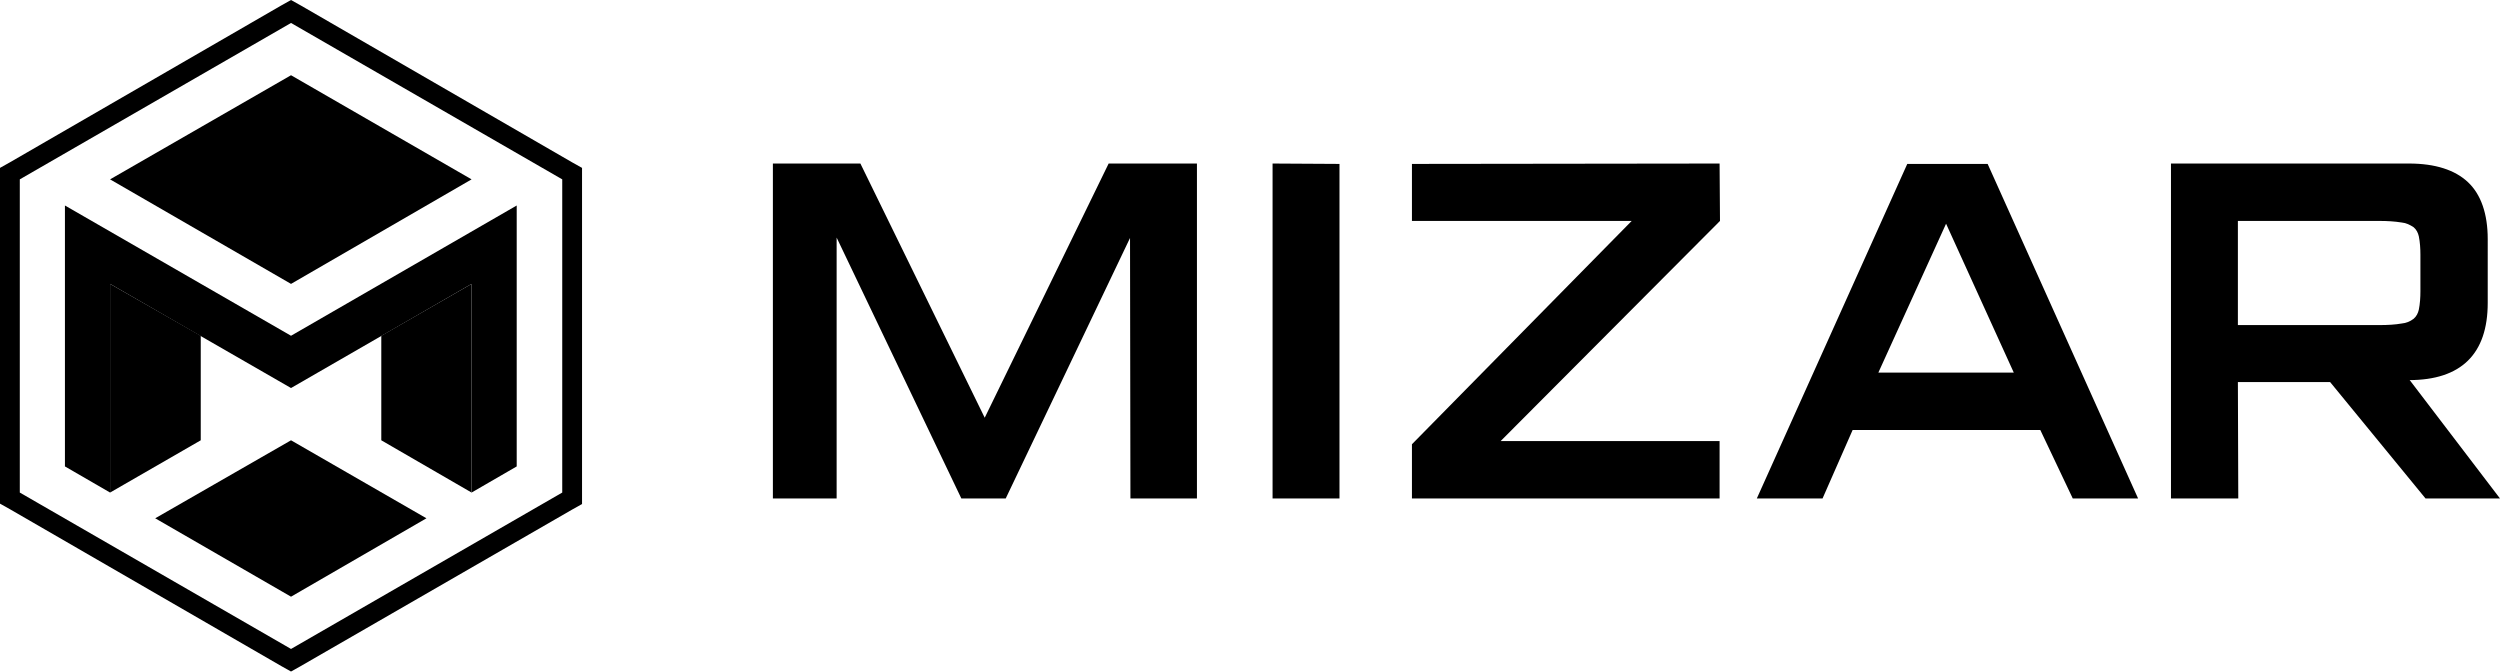 <?xml version="1.0" encoding="utf-8"?>
<!-- Generator: Adobe Illustrator 28.0.0, SVG Export Plug-In . SVG Version: 6.00 Build 0)  -->
<svg version="1.1" id="Layer_1" xmlns="http://www.w3.org/2000/svg" xmlns:xlink="http://www.w3.org/1999/xlink" x="0px" y="0px"
	 width="631.4px" height="169.7px" viewBox="0 0 631.4 169.7" style="enable-background:new 0 0 631.4 169.7;" xml:space="preserve"
	>
<g id="Layer_2_00000158733512746436245600000009704187990504913288_">
	<g id="Layer_1-2">
		<polygon points="302.3,41.3 280,41.3 248.7,105.5 217.3,41.3 195.2,41.3 195.2,125.9 211.3,125.9 211.3,60 242.8,125.9 254,125.9 
			285.4,60.1 285.5,125.9 302.3,125.9 		"/>
		<polygon points="321.4,41.3 321.4,125.9 338.3,125.9 338.3,41.4 		"/>
		<polygon points="434.3,41.3 356.6,41.4 356.6,55.8 412.1,55.8 356.6,112.2 356.6,125.9 434.3,125.9 434.3,111.4 379,111.4 
			434.4,55.8 		"/>
		<path d="M540,125.9l-38-84.5h-20.3l-38,84.5h16.6l7.6-17.3h47.4l8.2,17.3H540z M508.6,94.1h-34.2l17.1-37.6L508.6,94.1z"/>
		<path d="M631.4,125.9L608.6,96h-0.2c13.2,0,19.9-6.6,19.9-19.5V60.4c0-6.4-1.7-11.3-5-14.4s-8.3-4.7-14.9-4.7h-60.1v84.6h17
			l-0.1-29.4h23.3l24.1,29.4L631.4,125.9L631.4,125.9z M601.1,82.1h-35.9V55.8h35.8c1.9,0,3.7,0.1,5.6,0.4c1.1,0.1,2.1,0.6,3,1.2
			c0.7,0.6,1.1,1.4,1.3,2.3c0.3,1.5,0.4,3.1,0.4,4.6v9.3c0,1.5-0.1,3.1-0.4,4.6c-0.2,0.9-0.6,1.7-1.3,2.3c-0.9,0.7-1.9,1.1-3,1.2
			C604.9,82,603,82.1,601.1,82.1z"/>
		<path d="M73.5,5.8l68.5,39.5v79.1l-68.5,39.5L5,124.4V45.3L73.5,5.8 M73.5,0L71,1.4L2.5,41L0,42.4v84.8l2.5,1.4L71,168.2l2.5,1.4
			l2.5-1.4l68.5-39.5l2.5-1.4V42.4l-2.5-1.4L76,1.4L73.5,0z"/>
		<polygon points="73.5,19 27.8,45.3 73.5,71.7 119.1,45.3 		"/>
		<polygon points="16.4,51.9 73.5,84.8 130.5,51.9 130.5,117.8 119.1,124.4 119.1,71.7 73.5,98 27.8,71.7 27.8,124.4 16.4,117.8 		
			"/>
		<polygon points="27.8,124.4 50.7,111.2 50.7,84.8 27.8,71.7 		"/>
		<polygon points="119.1,71.7 119.1,124.4 96.3,111.2 96.3,84.8 		"/>
		<polygon points="73.5,150.7 107.7,130.9 73.5,111.2 39.2,130.9 		"/>
	</g>
</g>
</svg>
